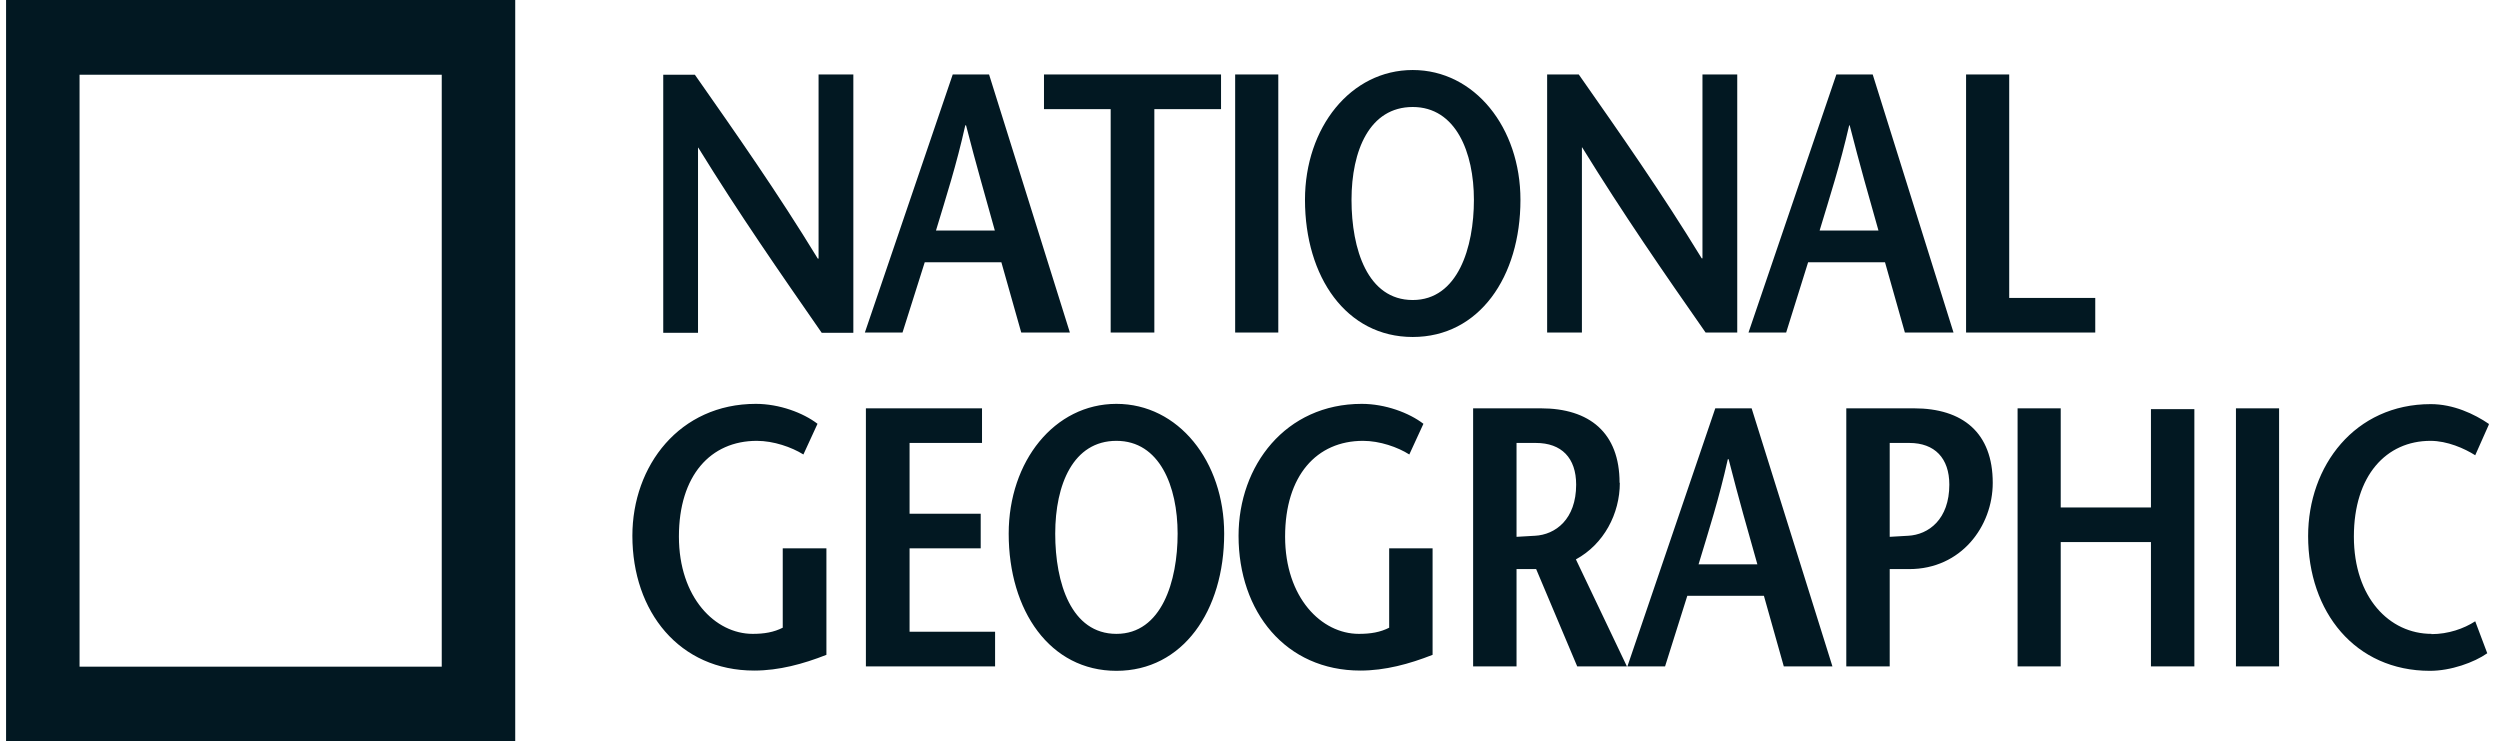 <svg width="145" height="43" viewBox="0 0 145 43" fill="none" xmlns="http://www.w3.org/2000/svg">
<g clip-path="url(#clip0_890_1222)">
<path d="M0.352 0V43H29.883V0H0.352ZM25.605 38.665H4.614V4.335H25.621V38.665H25.605Z" fill="#021822"/>
<path d="M47.477 14.998H47.431C45.081 11.149 42.699 7.757 40.303 4.335H38.468V19.302H40.485V8.563H40.5C42.881 12.427 45.263 15.849 47.659 19.302H49.494V4.32H47.477V14.982V14.998ZM62.053 19.287L57.366 4.32H55.258L50.162 19.287H52.346L53.635 15.21H58.079L59.232 19.287H62.053ZM54.287 13.37C54.879 11.408 55.47 9.583 55.986 7.271H56.031C56.623 9.583 57.154 11.393 57.7 13.37H54.287ZM64.434 19.287H66.952V6.328H70.82V4.32H60.551V6.328H64.419V19.287H64.434ZM74.141 4.32H71.639V19.287H74.141V4.32ZM81.938 19.545C85.79 19.545 88.186 16.062 88.186 11.59C88.186 7.407 85.532 4.061 81.938 4.061C78.343 4.061 75.689 7.392 75.689 11.59C75.689 16.062 78.085 19.545 81.938 19.545ZM81.938 6.206C84.44 6.206 85.487 8.837 85.487 11.59C85.487 14.344 84.561 17.401 81.938 17.401C79.314 17.401 78.388 14.45 78.388 11.59C78.388 8.731 79.435 6.206 81.938 6.206ZM91.736 8.548H91.766C94.147 12.412 96.513 15.834 98.925 19.287H100.76V4.32H98.743V14.982H98.698C96.347 11.134 93.965 7.742 91.569 4.32H89.734V19.287H91.751V8.548H91.736ZM104.886 15.21H109.33L110.483 19.287H113.304L108.617 4.32H106.509L101.413 19.287H103.597L104.871 15.21H104.886ZM107.237 7.271H107.282C107.874 9.583 108.39 11.393 108.951 13.37H105.538C106.13 11.408 106.721 9.583 107.252 7.271H107.237ZM121.525 17.279H116.534V4.32H114.032V19.287H121.525V17.279ZM45.414 36.399C44.883 36.672 44.322 36.764 43.655 36.764C41.486 36.764 39.377 34.665 39.377 31.121C39.377 27.577 41.213 25.569 43.897 25.569C44.868 25.569 45.915 25.934 46.597 26.36L47.416 24.58C46.582 23.941 45.202 23.424 43.837 23.424C39.423 23.424 36.678 26.999 36.678 31.075C36.678 35.486 39.408 38.893 43.746 38.893C45.172 38.893 46.582 38.513 47.932 37.98V31.805H45.399V36.399H45.414ZM52.755 31.805H56.881V29.797H52.755V25.691H56.957V23.683H50.222V38.65H57.715V36.642H52.755V31.805ZM64.753 23.424C61.158 23.424 58.504 26.755 58.504 30.953C58.504 35.425 60.9 38.908 64.753 38.908C68.605 38.908 71.002 35.425 71.002 30.953C71.002 26.755 68.347 23.424 64.753 23.424ZM64.753 36.764C62.129 36.764 61.203 33.813 61.203 30.953C61.203 28.094 62.25 25.569 64.753 25.569C67.255 25.569 68.302 28.2 68.302 30.953C68.302 33.706 67.377 36.764 64.753 36.764ZM80.588 36.399C80.057 36.672 79.496 36.764 78.813 36.764C76.644 36.764 74.536 34.665 74.536 31.121C74.536 27.577 76.371 25.569 79.056 25.569C80.026 25.569 81.073 25.934 81.74 26.36L82.559 24.58C81.725 23.941 80.345 23.424 78.98 23.424C74.566 23.424 71.836 26.999 71.836 31.075C71.836 35.486 74.566 38.893 78.904 38.893C80.33 38.893 81.74 38.513 83.09 37.98V31.805H80.572V36.399H80.588ZM93.935 28.003C93.935 25.097 92.191 23.683 89.37 23.683H85.441V38.65H87.959V33.007H89.097L91.478 38.65H94.36L91.402 32.444C93.025 31.562 93.95 29.797 93.95 28.003H93.935ZM89.005 31.075C88.748 31.09 88.156 31.121 87.959 31.136V25.691H89.081C90.568 25.691 91.417 26.558 91.417 28.109C91.417 30.117 90.219 31.014 89.021 31.075H89.005ZM99.486 23.683L94.39 38.65H96.574L97.863 34.558H102.307L103.46 38.65H106.281L101.595 23.683H99.486ZM98.516 32.733C99.107 30.771 99.699 28.945 100.214 26.634H100.26C100.851 28.945 101.367 30.756 101.928 32.733H98.516ZM124.755 29.432H119.522V23.683H117.02V38.65H119.522V31.44H124.755V38.65H127.273V23.728H124.755V29.432ZM129.685 38.65H132.187V23.683H129.685V38.65ZM141.03 36.764C138.588 36.764 136.525 34.665 136.525 31.121C136.525 27.577 138.406 25.569 140.969 25.569C141.94 25.569 142.941 26.01 143.563 26.405L144.367 24.595C143.502 24.002 142.289 23.439 140.984 23.439C136.586 23.439 133.871 27.014 133.871 31.09C133.871 35.501 136.601 38.908 140.939 38.908C142.152 38.908 143.502 38.422 144.261 37.889L143.563 36.034C142.911 36.459 142.001 36.779 141.03 36.779V36.764ZM111.014 23.683H107.085V38.65H109.603V33.007H110.741C113.744 33.007 115.579 30.527 115.579 28.003C115.579 25.097 113.835 23.683 111.014 23.683ZM110.65 31.075C110.392 31.09 109.785 31.121 109.603 31.136V25.691H110.741C112.212 25.691 113.061 26.573 113.061 28.109C113.061 30.117 111.863 31.014 110.665 31.075H110.65Z" fill="#021822"/>
</g>
<defs>
<clipPath id="clip0_890_1222">
<rect width="144" height="43" fill="white" transform="translate(0.352)"/>
</clipPath>
</defs>
</svg>
